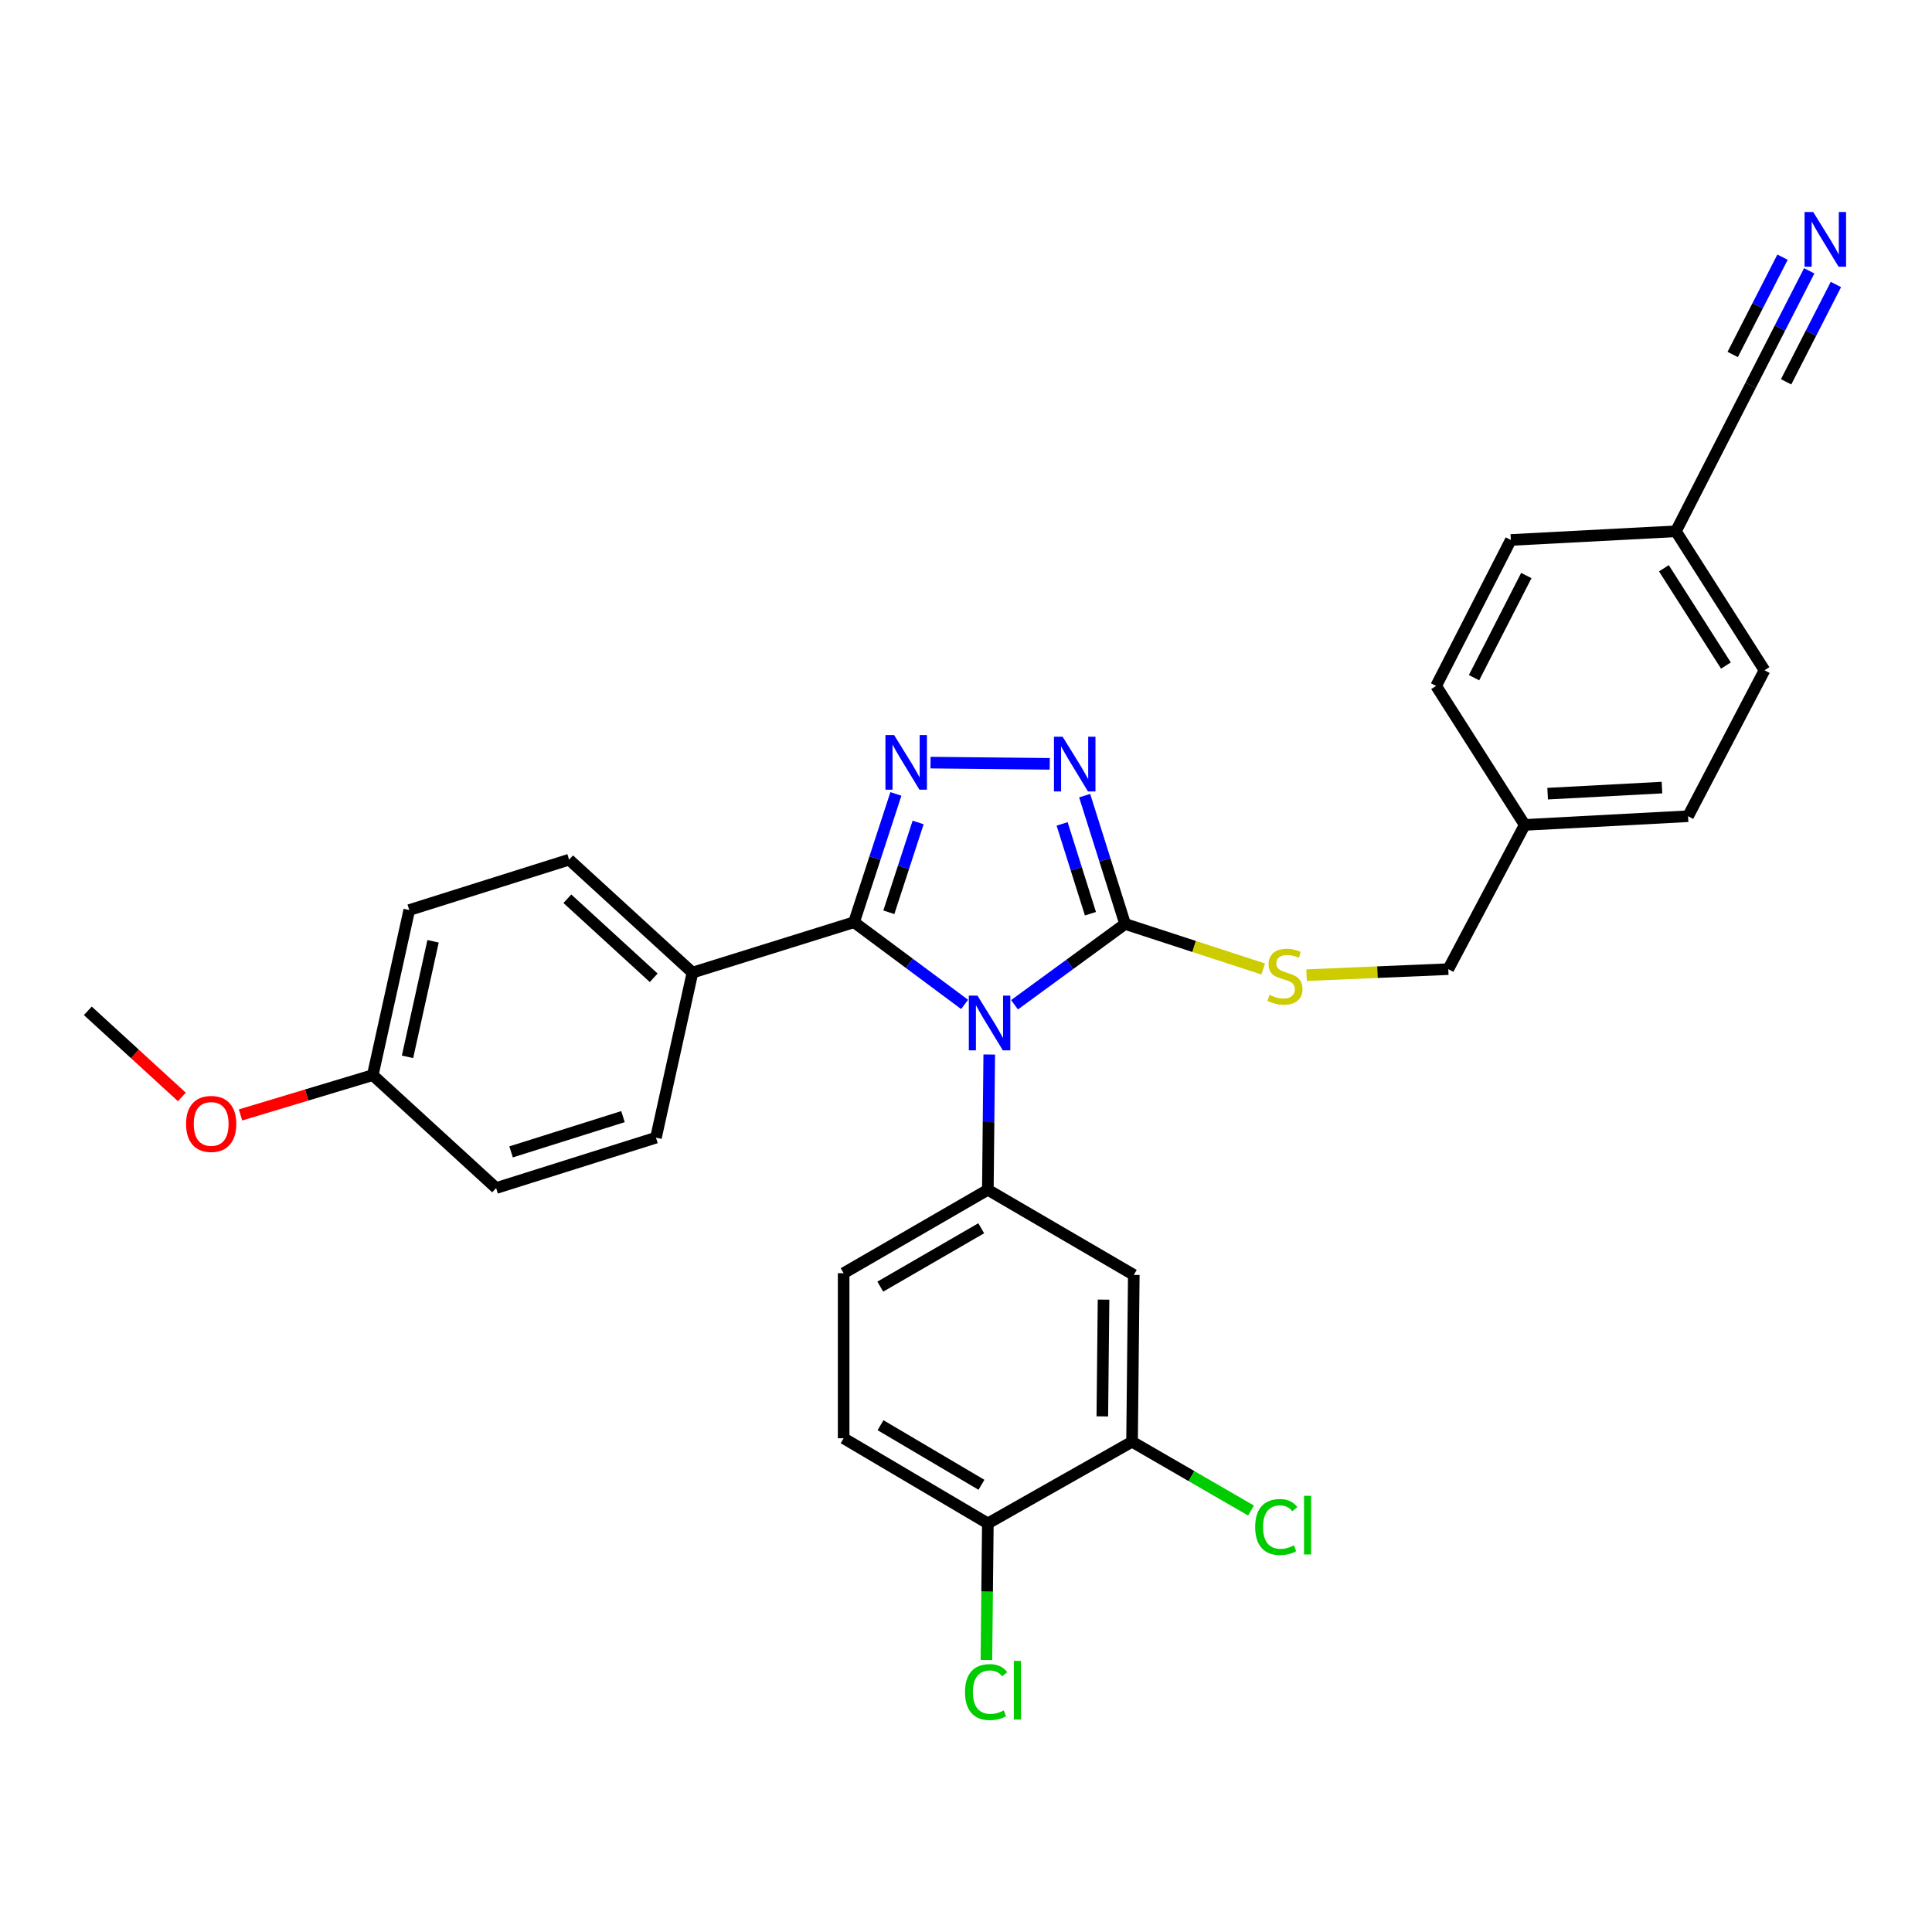 <?xml version='1.0' encoding='iso-8859-1'?>
<svg version='1.1' baseProfile='full'
              xmlns='http://www.w3.org/2000/svg'
                      xmlns:rdkit='http://www.rdkit.org/xml'
                      xmlns:xlink='http://www.w3.org/1999/xlink'
                  xml:space='preserve'
width='1000px' height='1000px' viewBox='0 0 1000 1000'>
<!-- END OF HEADER -->
<rect style='opacity:1.0;fill:#FFFFFF;stroke:none' width='1000' height='1000' x='0' y='0'> </rect>
<path class='bond-0' d='M 543.351,395.364 L 481.638,394.729' style='fill:none;fill-rule:evenodd;stroke:#0000FF;stroke-width:6px;stroke-linecap:butt;stroke-linejoin:miter;stroke-opacity:1' />
<path class='bond-1' d='M 561.418,411.825 L 571.884,445.03' style='fill:none;fill-rule:evenodd;stroke:#0000FF;stroke-width:6px;stroke-linecap:butt;stroke-linejoin:miter;stroke-opacity:1' />
<path class='bond-1' d='M 571.884,445.03 L 582.351,478.235' style='fill:none;fill-rule:evenodd;stroke:#000000;stroke-width:6px;stroke-linecap:butt;stroke-linejoin:miter;stroke-opacity:1' />
<path class='bond-1' d='M 549.753,426.453 L 557.079,449.697' style='fill:none;fill-rule:evenodd;stroke:#0000FF;stroke-width:6px;stroke-linecap:butt;stroke-linejoin:miter;stroke-opacity:1' />
<path class='bond-1' d='M 557.079,449.697 L 564.406,472.94' style='fill:none;fill-rule:evenodd;stroke:#000000;stroke-width:6px;stroke-linecap:butt;stroke-linejoin:miter;stroke-opacity:1' />
<path class='bond-2' d='M 463.712,410.935 L 452.884,444.137' style='fill:none;fill-rule:evenodd;stroke:#0000FF;stroke-width:6px;stroke-linecap:butt;stroke-linejoin:miter;stroke-opacity:1' />
<path class='bond-2' d='M 452.884,444.137 L 442.055,477.338' style='fill:none;fill-rule:evenodd;stroke:#000000;stroke-width:6px;stroke-linecap:butt;stroke-linejoin:miter;stroke-opacity:1' />
<path class='bond-2' d='M 475.222,425.709 L 467.642,448.95' style='fill:none;fill-rule:evenodd;stroke:#0000FF;stroke-width:6px;stroke-linecap:butt;stroke-linejoin:miter;stroke-opacity:1' />
<path class='bond-2' d='M 467.642,448.95 L 460.062,472.191' style='fill:none;fill-rule:evenodd;stroke:#000000;stroke-width:6px;stroke-linecap:butt;stroke-linejoin:miter;stroke-opacity:1' />
<path class='bond-3' d='M 442.055,477.338 L 358.42,503.417' style='fill:none;fill-rule:evenodd;stroke:#000000;stroke-width:6px;stroke-linecap:butt;stroke-linejoin:miter;stroke-opacity:1' />
<path class='bond-4' d='M 442.055,477.338 L 470.666,498.612' style='fill:none;fill-rule:evenodd;stroke:#000000;stroke-width:6px;stroke-linecap:butt;stroke-linejoin:miter;stroke-opacity:1' />
<path class='bond-4' d='M 470.666,498.612 L 499.278,519.886' style='fill:none;fill-rule:evenodd;stroke:#0000FF;stroke-width:6px;stroke-linecap:butt;stroke-linejoin:miter;stroke-opacity:1' />
<path class='bond-5' d='M 525.115,520.061 L 553.733,499.148' style='fill:none;fill-rule:evenodd;stroke:#0000FF;stroke-width:6px;stroke-linecap:butt;stroke-linejoin:miter;stroke-opacity:1' />
<path class='bond-5' d='M 553.733,499.148 L 582.351,478.235' style='fill:none;fill-rule:evenodd;stroke:#000000;stroke-width:6px;stroke-linecap:butt;stroke-linejoin:miter;stroke-opacity:1' />
<path class='bond-6' d='M 512.033,545.815 L 511.67,580.823' style='fill:none;fill-rule:evenodd;stroke:#0000FF;stroke-width:6px;stroke-linecap:butt;stroke-linejoin:miter;stroke-opacity:1' />
<path class='bond-6' d='M 511.67,580.823 L 511.306,615.831' style='fill:none;fill-rule:evenodd;stroke:#000000;stroke-width:6px;stroke-linecap:butt;stroke-linejoin:miter;stroke-opacity:1' />
<path class='bond-7' d='M 582.351,478.235 L 618.092,489.892' style='fill:none;fill-rule:evenodd;stroke:#000000;stroke-width:6px;stroke-linecap:butt;stroke-linejoin:miter;stroke-opacity:1' />
<path class='bond-7' d='M 618.092,489.892 L 653.834,501.549' style='fill:none;fill-rule:evenodd;stroke:#CCCC00;stroke-width:6px;stroke-linecap:butt;stroke-linejoin:miter;stroke-opacity:1' />
<path class='bond-8' d='M 936.449,140.183 L 921.281,169.815' style='fill:none;fill-rule:evenodd;stroke:#0000FF;stroke-width:6px;stroke-linecap:butt;stroke-linejoin:miter;stroke-opacity:1' />
<path class='bond-8' d='M 921.281,169.815 L 906.113,199.447' style='fill:none;fill-rule:evenodd;stroke:#000000;stroke-width:6px;stroke-linecap:butt;stroke-linejoin:miter;stroke-opacity:1' />
<path class='bond-8' d='M 922.631,133.109 L 909.738,158.297' style='fill:none;fill-rule:evenodd;stroke:#0000FF;stroke-width:6px;stroke-linecap:butt;stroke-linejoin:miter;stroke-opacity:1' />
<path class='bond-8' d='M 909.738,158.297 L 896.845,183.484' style='fill:none;fill-rule:evenodd;stroke:#000000;stroke-width:6px;stroke-linecap:butt;stroke-linejoin:miter;stroke-opacity:1' />
<path class='bond-8' d='M 950.267,147.256 L 937.374,172.443' style='fill:none;fill-rule:evenodd;stroke:#0000FF;stroke-width:6px;stroke-linecap:butt;stroke-linejoin:miter;stroke-opacity:1' />
<path class='bond-8' d='M 937.374,172.443 L 924.481,197.631' style='fill:none;fill-rule:evenodd;stroke:#000000;stroke-width:6px;stroke-linecap:butt;stroke-linejoin:miter;stroke-opacity:1' />
<path class='bond-9' d='M 676.285,504.744 L 712.958,503.184' style='fill:none;fill-rule:evenodd;stroke:#CCCC00;stroke-width:6px;stroke-linecap:butt;stroke-linejoin:miter;stroke-opacity:1' />
<path class='bond-9' d='M 712.958,503.184 L 749.63,501.624' style='fill:none;fill-rule:evenodd;stroke:#000000;stroke-width:6px;stroke-linecap:butt;stroke-linejoin:miter;stroke-opacity:1' />
<path class='bond-10' d='M 906.113,199.447 L 867.443,274.993' style='fill:none;fill-rule:evenodd;stroke:#000000;stroke-width:6px;stroke-linecap:butt;stroke-linejoin:miter;stroke-opacity:1' />
<path class='bond-11' d='M 867.443,274.993 L 913.305,346.935' style='fill:none;fill-rule:evenodd;stroke:#000000;stroke-width:6px;stroke-linecap:butt;stroke-linejoin:miter;stroke-opacity:1' />
<path class='bond-11' d='M 861.233,294.129 L 893.336,344.488' style='fill:none;fill-rule:evenodd;stroke:#000000;stroke-width:6px;stroke-linecap:butt;stroke-linejoin:miter;stroke-opacity:1' />
<path class='bond-12' d='M 867.443,274.993 L 782.005,279.487' style='fill:none;fill-rule:evenodd;stroke:#000000;stroke-width:6px;stroke-linecap:butt;stroke-linejoin:miter;stroke-opacity:1' />
<path class='bond-13' d='M 436.665,744.441 L 511.306,788.51' style='fill:none;fill-rule:evenodd;stroke:#000000;stroke-width:6px;stroke-linecap:butt;stroke-linejoin:miter;stroke-opacity:1' />
<path class='bond-13' d='M 455.754,737.684 L 508.002,768.532' style='fill:none;fill-rule:evenodd;stroke:#000000;stroke-width:6px;stroke-linecap:butt;stroke-linejoin:miter;stroke-opacity:1' />
<path class='bond-14' d='M 436.665,744.441 L 436.665,659.003' style='fill:none;fill-rule:evenodd;stroke:#000000;stroke-width:6px;stroke-linecap:butt;stroke-linejoin:miter;stroke-opacity:1' />
<path class='bond-15' d='M 511.306,788.51 L 585.947,746.235' style='fill:none;fill-rule:evenodd;stroke:#000000;stroke-width:6px;stroke-linecap:butt;stroke-linejoin:miter;stroke-opacity:1' />
<path class='bond-16' d='M 511.306,788.51 L 510.939,823.868' style='fill:none;fill-rule:evenodd;stroke:#000000;stroke-width:6px;stroke-linecap:butt;stroke-linejoin:miter;stroke-opacity:1' />
<path class='bond-16' d='M 510.939,823.868 L 510.571,859.226' style='fill:none;fill-rule:evenodd;stroke:#00CC00;stroke-width:6px;stroke-linecap:butt;stroke-linejoin:miter;stroke-opacity:1' />
<path class='bond-17' d='M 211.829,471.043 L 192.942,556.481' style='fill:none;fill-rule:evenodd;stroke:#000000;stroke-width:6px;stroke-linecap:butt;stroke-linejoin:miter;stroke-opacity:1' />
<path class='bond-17' d='M 224.153,487.209 L 210.933,547.016' style='fill:none;fill-rule:evenodd;stroke:#000000;stroke-width:6px;stroke-linecap:butt;stroke-linejoin:miter;stroke-opacity:1' />
<path class='bond-18' d='M 211.829,471.043 L 294.568,444.964' style='fill:none;fill-rule:evenodd;stroke:#000000;stroke-width:6px;stroke-linecap:butt;stroke-linejoin:miter;stroke-opacity:1' />
<path class='bond-19' d='M 192.942,556.481 L 256.794,614.934' style='fill:none;fill-rule:evenodd;stroke:#000000;stroke-width:6px;stroke-linecap:butt;stroke-linejoin:miter;stroke-opacity:1' />
<path class='bond-20' d='M 192.942,556.481 L 158.716,566.786' style='fill:none;fill-rule:evenodd;stroke:#000000;stroke-width:6px;stroke-linecap:butt;stroke-linejoin:miter;stroke-opacity:1' />
<path class='bond-20' d='M 158.716,566.786 L 124.49,577.091' style='fill:none;fill-rule:evenodd;stroke:#FF0000;stroke-width:6px;stroke-linecap:butt;stroke-linejoin:miter;stroke-opacity:1' />
<path class='bond-21' d='M 256.794,614.934 L 339.533,588.855' style='fill:none;fill-rule:evenodd;stroke:#000000;stroke-width:6px;stroke-linecap:butt;stroke-linejoin:miter;stroke-opacity:1' />
<path class='bond-21' d='M 264.539,596.217 L 322.456,577.962' style='fill:none;fill-rule:evenodd;stroke:#000000;stroke-width:6px;stroke-linecap:butt;stroke-linejoin:miter;stroke-opacity:1' />
<path class='bond-22' d='M 339.533,588.855 L 358.42,503.417' style='fill:none;fill-rule:evenodd;stroke:#000000;stroke-width:6px;stroke-linecap:butt;stroke-linejoin:miter;stroke-opacity:1' />
<path class='bond-23' d='M 358.42,503.417 L 294.568,444.964' style='fill:none;fill-rule:evenodd;stroke:#000000;stroke-width:6px;stroke-linecap:butt;stroke-linejoin:miter;stroke-opacity:1' />
<path class='bond-23' d='M 338.36,506.099 L 293.663,465.182' style='fill:none;fill-rule:evenodd;stroke:#000000;stroke-width:6px;stroke-linecap:butt;stroke-linejoin:miter;stroke-opacity:1' />
<path class='bond-24' d='M 94.142,567.779 L 69.798,545.49' style='fill:none;fill-rule:evenodd;stroke:#FF0000;stroke-width:6px;stroke-linecap:butt;stroke-linejoin:miter;stroke-opacity:1' />
<path class='bond-24' d='M 69.798,545.49 L 45.455,523.201' style='fill:none;fill-rule:evenodd;stroke:#000000;stroke-width:6px;stroke-linecap:butt;stroke-linejoin:miter;stroke-opacity:1' />
<path class='bond-25' d='M 585.947,746.235 L 586.852,659.9' style='fill:none;fill-rule:evenodd;stroke:#000000;stroke-width:6px;stroke-linecap:butt;stroke-linejoin:miter;stroke-opacity:1' />
<path class='bond-25' d='M 570.56,733.122 L 571.194,672.687' style='fill:none;fill-rule:evenodd;stroke:#000000;stroke-width:6px;stroke-linecap:butt;stroke-linejoin:miter;stroke-opacity:1' />
<path class='bond-26' d='M 585.947,746.235 L 616.734,764.04' style='fill:none;fill-rule:evenodd;stroke:#000000;stroke-width:6px;stroke-linecap:butt;stroke-linejoin:miter;stroke-opacity:1' />
<path class='bond-26' d='M 616.734,764.04 L 647.52,781.845' style='fill:none;fill-rule:evenodd;stroke:#00CC00;stroke-width:6px;stroke-linecap:butt;stroke-linejoin:miter;stroke-opacity:1' />
<path class='bond-27' d='M 586.852,659.9 L 511.306,615.831' style='fill:none;fill-rule:evenodd;stroke:#000000;stroke-width:6px;stroke-linecap:butt;stroke-linejoin:miter;stroke-opacity:1' />
<path class='bond-28' d='M 511.306,615.831 L 436.665,659.003' style='fill:none;fill-rule:evenodd;stroke:#000000;stroke-width:6px;stroke-linecap:butt;stroke-linejoin:miter;stroke-opacity:1' />
<path class='bond-28' d='M 507.882,635.745 L 455.633,665.965' style='fill:none;fill-rule:evenodd;stroke:#000000;stroke-width:6px;stroke-linecap:butt;stroke-linejoin:miter;stroke-opacity:1' />
<path class='bond-29' d='M 789.197,426.974 L 743.335,355.033' style='fill:none;fill-rule:evenodd;stroke:#000000;stroke-width:6px;stroke-linecap:butt;stroke-linejoin:miter;stroke-opacity:1' />
<path class='bond-30' d='M 789.197,426.974 L 749.63,501.624' style='fill:none;fill-rule:evenodd;stroke:#000000;stroke-width:6px;stroke-linecap:butt;stroke-linejoin:miter;stroke-opacity:1' />
<path class='bond-31' d='M 789.197,426.974 L 873.738,422.481' style='fill:none;fill-rule:evenodd;stroke:#000000;stroke-width:6px;stroke-linecap:butt;stroke-linejoin:miter;stroke-opacity:1' />
<path class='bond-31' d='M 801.055,410.799 L 860.233,407.654' style='fill:none;fill-rule:evenodd;stroke:#000000;stroke-width:6px;stroke-linecap:butt;stroke-linejoin:miter;stroke-opacity:1' />
<path class='bond-32' d='M 913.305,346.935 L 873.738,422.481' style='fill:none;fill-rule:evenodd;stroke:#000000;stroke-width:6px;stroke-linecap:butt;stroke-linejoin:miter;stroke-opacity:1' />
<path class='bond-33' d='M 782.005,279.487 L 743.335,355.033' style='fill:none;fill-rule:evenodd;stroke:#000000;stroke-width:6px;stroke-linecap:butt;stroke-linejoin:miter;stroke-opacity:1' />
<path class='bond-33' d='M 790.022,297.892 L 762.953,350.774' style='fill:none;fill-rule:evenodd;stroke:#000000;stroke-width:6px;stroke-linecap:butt;stroke-linejoin:miter;stroke-opacity:1' />
<path  class='atom-0' d='M 550.012 381.337
L 559.292 396.337
Q 560.212 397.817, 561.692 400.497
Q 563.172 403.177, 563.252 403.337
L 563.252 381.337
L 567.012 381.337
L 567.012 409.657
L 563.132 409.657
L 553.172 393.257
Q 552.012 391.337, 550.772 389.137
Q 549.572 386.937, 549.212 386.257
L 549.212 409.657
L 545.532 409.657
L 545.532 381.337
L 550.012 381.337
' fill='#0000FF'/>
<path  class='atom-1' d='M 462.78 380.44
L 472.06 395.44
Q 472.98 396.92, 474.46 399.6
Q 475.94 402.28, 476.02 402.44
L 476.02 380.44
L 479.78 380.44
L 479.78 408.76
L 475.9 408.76
L 465.94 392.36
Q 464.78 390.44, 463.54 388.24
Q 462.34 386.04, 461.98 385.36
L 461.98 408.76
L 458.3 408.76
L 458.3 380.44
L 462.78 380.44
' fill='#0000FF'/>
<path  class='atom-3' d='M 505.943 515.336
L 515.223 530.336
Q 516.143 531.816, 517.623 534.496
Q 519.103 537.176, 519.183 537.336
L 519.183 515.336
L 522.943 515.336
L 522.943 543.656
L 519.063 543.656
L 509.103 527.256
Q 507.943 525.336, 506.703 523.136
Q 505.503 520.936, 505.143 520.256
L 505.143 543.656
L 501.463 543.656
L 501.463 515.336
L 505.943 515.336
' fill='#0000FF'/>
<path  class='atom-5' d='M 938.523 109.741
L 947.803 124.741
Q 948.723 126.221, 950.203 128.901
Q 951.683 131.581, 951.763 131.741
L 951.763 109.741
L 955.523 109.741
L 955.523 138.061
L 951.643 138.061
L 941.683 121.661
Q 940.523 119.741, 939.283 117.541
Q 938.083 115.341, 937.723 114.661
L 937.723 138.061
L 934.043 138.061
L 934.043 109.741
L 938.523 109.741
' fill='#0000FF'/>
<path  class='atom-6' d='M 657.089 514.94
Q 657.409 515.06, 658.729 515.62
Q 660.049 516.18, 661.489 516.54
Q 662.969 516.86, 664.409 516.86
Q 667.089 516.86, 668.649 515.58
Q 670.209 514.26, 670.209 511.98
Q 670.209 510.42, 669.409 509.46
Q 668.649 508.5, 667.449 507.98
Q 666.249 507.46, 664.249 506.86
Q 661.729 506.1, 660.209 505.38
Q 658.729 504.66, 657.649 503.14
Q 656.609 501.62, 656.609 499.06
Q 656.609 495.5, 659.009 493.3
Q 661.449 491.1, 666.249 491.1
Q 669.529 491.1, 673.249 492.66
L 672.329 495.74
Q 668.929 494.34, 666.369 494.34
Q 663.609 494.34, 662.089 495.5
Q 660.569 496.62, 660.609 498.58
Q 660.609 500.1, 661.369 501.02
Q 662.169 501.94, 663.289 502.46
Q 664.449 502.98, 666.369 503.58
Q 668.929 504.38, 670.449 505.18
Q 671.969 505.98, 673.049 507.62
Q 674.169 509.22, 674.169 511.98
Q 674.169 515.9, 671.529 518.02
Q 668.929 520.1, 664.569 520.1
Q 662.049 520.1, 660.129 519.54
Q 658.249 519.02, 656.009 518.1
L 657.089 514.94
' fill='#CCCC00'/>
<path  class='atom-17' d='M 96.307 581.743
Q 96.307 574.943, 99.667 571.143
Q 103.027 567.343, 109.307 567.343
Q 115.587 567.343, 118.947 571.143
Q 122.307 574.943, 122.307 581.743
Q 122.307 588.623, 118.907 592.543
Q 115.507 596.423, 109.307 596.423
Q 103.067 596.423, 99.667 592.543
Q 96.307 588.663, 96.307 581.743
M 109.307 593.223
Q 113.627 593.223, 115.947 590.343
Q 118.307 587.423, 118.307 581.743
Q 118.307 576.183, 115.947 573.383
Q 113.627 570.543, 109.307 570.543
Q 104.987 570.543, 102.627 573.343
Q 100.307 576.143, 100.307 581.743
Q 100.307 587.463, 102.627 590.343
Q 104.987 593.223, 109.307 593.223
' fill='#FF0000'/>
<path  class='atom-23' d='M 499.489 875.825
Q 499.489 868.785, 502.769 865.105
Q 506.089 861.385, 512.369 861.385
Q 518.209 861.385, 521.329 865.505
L 518.689 867.665
Q 516.409 864.665, 512.369 864.665
Q 508.089 864.665, 505.809 867.545
Q 503.569 870.385, 503.569 875.825
Q 503.569 881.425, 505.889 884.305
Q 508.249 887.185, 512.809 887.185
Q 515.929 887.185, 519.569 885.305
L 520.689 888.305
Q 519.209 889.265, 516.969 889.825
Q 514.729 890.385, 512.249 890.385
Q 506.089 890.385, 502.769 886.625
Q 499.489 882.865, 499.489 875.825
' fill='#00CC00'/>
<path  class='atom-23' d='M 524.769 859.665
L 528.449 859.665
L 528.449 890.025
L 524.769 890.025
L 524.769 859.665
' fill='#00CC00'/>
<path  class='atom-24' d='M 649.676 790.387
Q 649.676 783.347, 652.956 779.667
Q 656.276 775.947, 662.556 775.947
Q 668.396 775.947, 671.516 780.067
L 668.876 782.227
Q 666.596 779.227, 662.556 779.227
Q 658.276 779.227, 655.996 782.107
Q 653.756 784.947, 653.756 790.387
Q 653.756 795.987, 656.076 798.867
Q 658.436 801.747, 662.996 801.747
Q 666.116 801.747, 669.756 799.867
L 670.876 802.867
Q 669.396 803.827, 667.156 804.387
Q 664.916 804.947, 662.436 804.947
Q 656.276 804.947, 652.956 801.187
Q 649.676 797.427, 649.676 790.387
' fill='#00CC00'/>
<path  class='atom-24' d='M 674.956 774.227
L 678.636 774.227
L 678.636 804.587
L 674.956 804.587
L 674.956 774.227
' fill='#00CC00'/>
</svg>

